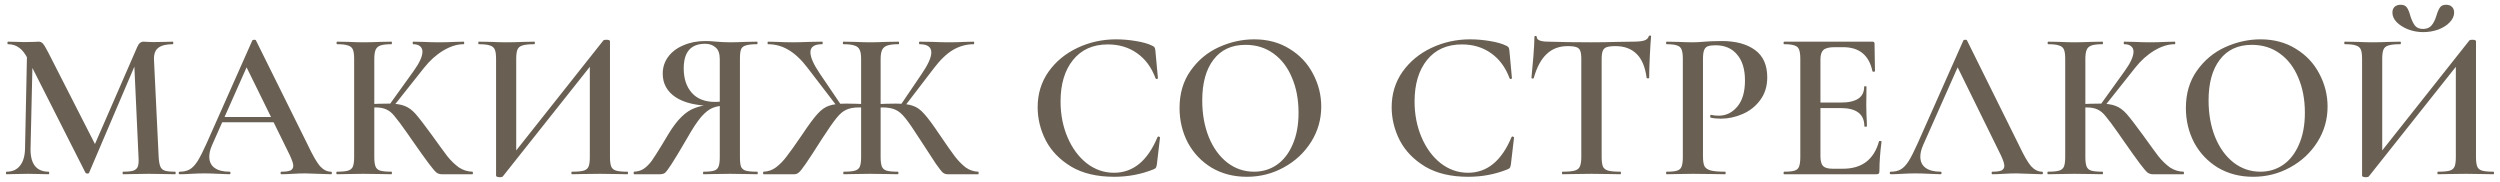 <?xml version="1.0" encoding="UTF-8"?> <svg xmlns="http://www.w3.org/2000/svg" width="330" height="24" viewBox="0 0 330 24" fill="none"><path d="M3.584 6.144L4.34 6.2L4.032 19.612C4.013 20.601 4.2 21.357 4.592 21.88C5.003 22.403 5.609 22.664 6.412 22.664C6.468 22.664 6.496 22.72 6.496 22.832C6.496 22.944 6.468 23 6.412 23C5.908 23 5.516 22.991 5.236 22.972L3.696 22.944L2.044 22.972C1.764 22.991 1.372 23 0.868 23C0.812 23 0.784 22.944 0.784 22.832C0.784 22.72 0.812 22.664 0.868 22.664C1.633 22.664 2.221 22.403 2.632 21.88C3.061 21.357 3.285 20.601 3.304 19.612L3.584 6.144ZM23.128 22.664C23.165 22.664 23.184 22.72 23.184 22.832C23.184 22.944 23.165 23 23.128 23C22.512 23 22.017 22.991 21.644 22.972L19.628 22.944L17.668 22.972C17.332 22.991 16.856 23 16.24 23C16.203 23 16.184 22.944 16.184 22.832C16.184 22.72 16.203 22.664 16.24 22.664C16.856 22.664 17.313 22.617 17.612 22.524C17.911 22.412 18.107 22.225 18.2 21.964C18.293 21.703 18.321 21.292 18.284 20.732L17.696 7.936L18.928 6.004L11.76 22.804C11.723 22.879 11.648 22.916 11.536 22.916C11.443 22.916 11.359 22.879 11.284 22.804L3.696 7.824C3.36 7.133 2.977 6.629 2.548 6.312C2.119 5.995 1.624 5.836 1.064 5.836C1.008 5.836 0.98 5.78 0.98 5.668C0.98 5.556 1.008 5.5 1.064 5.5L2.268 5.528C2.511 5.547 2.828 5.556 3.22 5.556L4.508 5.528C4.676 5.509 4.872 5.5 5.096 5.5C5.339 5.5 5.535 5.593 5.684 5.78C5.833 5.948 6.067 6.34 6.384 6.956L12.684 19.304L11.48 21.432L18.116 6.2C18.228 5.939 18.349 5.761 18.48 5.668C18.611 5.556 18.769 5.5 18.956 5.5C19.087 5.5 19.255 5.509 19.46 5.528C19.665 5.547 19.917 5.556 20.216 5.556L21.728 5.528C21.971 5.509 22.325 5.5 22.792 5.5C22.848 5.5 22.876 5.556 22.876 5.668C22.876 5.78 22.848 5.836 22.792 5.836C21.915 5.836 21.271 6.004 20.86 6.34C20.468 6.657 20.291 7.189 20.328 7.936L20.944 20.732C20.981 21.311 21.056 21.731 21.168 21.992C21.28 22.253 21.476 22.431 21.756 22.524C22.036 22.617 22.493 22.664 23.128 22.664ZM29.165 15.44H37.005L37.201 16.14H28.801L29.165 15.44ZM43.697 22.664C43.772 22.664 43.809 22.72 43.809 22.832C43.809 22.944 43.772 23 43.697 23C43.342 23 42.773 22.981 41.989 22.944C41.205 22.907 40.636 22.888 40.281 22.888C39.814 22.888 39.264 22.907 38.629 22.944C37.994 22.981 37.5 23 37.145 23C37.07 23 37.033 22.944 37.033 22.832C37.033 22.72 37.07 22.664 37.145 22.664C37.705 22.664 38.106 22.608 38.349 22.496C38.592 22.365 38.713 22.16 38.713 21.88C38.713 21.6 38.554 21.124 38.237 20.452L32.385 8.552L33.533 6.676L27.989 19.164C27.746 19.724 27.625 20.228 27.625 20.676C27.625 21.329 27.858 21.824 28.325 22.16C28.792 22.496 29.445 22.664 30.285 22.664C30.378 22.664 30.425 22.72 30.425 22.832C30.425 22.944 30.378 23 30.285 23C29.949 23 29.464 22.981 28.829 22.944C28.12 22.907 27.504 22.888 26.981 22.888C26.477 22.888 25.889 22.907 25.217 22.944C24.62 22.981 24.125 23 23.733 23C23.64 23 23.593 22.944 23.593 22.832C23.593 22.72 23.64 22.664 23.733 22.664C24.256 22.664 24.694 22.561 25.049 22.356C25.404 22.151 25.749 21.787 26.085 21.264C26.421 20.723 26.822 19.929 27.289 18.884L33.309 5.332C33.346 5.276 33.43 5.248 33.561 5.248C33.692 5.248 33.766 5.276 33.785 5.332L40.645 19.164C41.28 20.508 41.812 21.432 42.241 21.936C42.689 22.421 43.174 22.664 43.697 22.664ZM58.311 23C58.05 23 57.817 22.925 57.611 22.776C57.425 22.627 57.098 22.244 56.631 21.628C56.165 21.012 55.371 19.901 54.251 18.296L53.747 17.568C53.001 16.504 52.45 15.767 52.095 15.356C51.759 14.927 51.405 14.628 51.031 14.46C50.658 14.273 50.163 14.18 49.547 14.18C49.323 14.18 49.109 14.189 48.903 14.208C48.717 14.227 48.549 14.245 48.399 14.264L48.371 13.76C49.603 13.704 50.583 13.676 51.311 13.676C52.207 13.676 52.907 13.779 53.411 13.984C53.915 14.171 54.391 14.516 54.839 15.02C55.287 15.524 55.987 16.429 56.939 17.736C57.891 19.061 58.601 20.032 59.067 20.648C59.553 21.245 60.057 21.731 60.579 22.104C61.121 22.459 61.709 22.645 62.343 22.664C62.399 22.664 62.427 22.72 62.427 22.832C62.427 22.944 62.399 23 62.343 23H58.311ZM44.479 23C44.423 23 44.395 22.944 44.395 22.832C44.395 22.72 44.423 22.664 44.479 22.664C45.151 22.664 45.637 22.617 45.935 22.524C46.253 22.431 46.467 22.253 46.579 21.992C46.691 21.712 46.747 21.292 46.747 20.732V7.768C46.747 7.208 46.691 6.797 46.579 6.536C46.467 6.275 46.253 6.097 45.935 6.004C45.637 5.892 45.161 5.836 44.507 5.836C44.451 5.836 44.423 5.78 44.423 5.668C44.423 5.556 44.451 5.5 44.507 5.5L45.963 5.528C46.785 5.565 47.447 5.584 47.951 5.584C48.549 5.584 49.295 5.565 50.191 5.528L51.675 5.5C51.713 5.5 51.731 5.556 51.731 5.668C51.731 5.78 51.713 5.836 51.675 5.836C51.022 5.836 50.537 5.892 50.219 6.004C49.902 6.116 49.687 6.312 49.575 6.592C49.463 6.853 49.407 7.264 49.407 7.824V20.732C49.407 21.292 49.463 21.712 49.575 21.992C49.687 22.253 49.893 22.431 50.191 22.524C50.509 22.617 51.003 22.664 51.675 22.664C51.713 22.664 51.731 22.72 51.731 22.832C51.731 22.944 51.713 23 51.675 23C51.041 23 50.537 22.991 50.163 22.972L47.951 22.944L45.935 22.972C45.581 22.991 45.095 23 44.479 23ZM51.367 13.872L54.587 9.392C55.371 8.309 55.763 7.451 55.763 6.816C55.763 6.499 55.651 6.256 55.427 6.088C55.222 5.92 54.923 5.836 54.531 5.836C54.494 5.836 54.475 5.78 54.475 5.668C54.475 5.556 54.494 5.5 54.531 5.5L55.791 5.528C56.575 5.565 57.285 5.584 57.919 5.584C58.61 5.584 59.329 5.565 60.075 5.528L61.195 5.5C61.251 5.5 61.279 5.556 61.279 5.668C61.279 5.78 61.251 5.836 61.195 5.836C60.337 5.836 59.441 6.116 58.507 6.676C57.574 7.236 56.725 8.001 55.959 8.972L51.871 14.124L51.367 13.872ZM79.649 5.332C79.705 5.276 79.836 5.248 80.041 5.248C80.358 5.248 80.517 5.313 80.517 5.444V20.732C80.517 21.292 80.573 21.712 80.685 21.992C80.797 22.253 81.012 22.431 81.329 22.524C81.646 22.617 82.141 22.664 82.813 22.664C82.869 22.664 82.897 22.72 82.897 22.832C82.897 22.944 82.869 23 82.813 23C82.178 23 81.674 22.991 81.301 22.972L79.201 22.944L76.849 22.972C76.513 22.991 76.065 23 75.505 23C75.449 23 75.421 22.944 75.421 22.832C75.421 22.72 75.449 22.664 75.505 22.664C76.214 22.664 76.728 22.617 77.045 22.524C77.362 22.431 77.577 22.253 77.689 21.992C77.801 21.731 77.857 21.311 77.857 20.732V7.908L78.669 7.796L66.377 23.28C66.321 23.355 66.19 23.392 65.985 23.392C65.854 23.392 65.733 23.373 65.621 23.336C65.528 23.299 65.481 23.252 65.481 23.196V7.768C65.481 7.208 65.425 6.797 65.313 6.536C65.201 6.275 64.986 6.097 64.669 6.004C64.37 5.892 63.885 5.836 63.213 5.836C63.157 5.836 63.129 5.78 63.129 5.668C63.129 5.556 63.157 5.5 63.213 5.5L64.753 5.528C65.612 5.565 66.293 5.584 66.797 5.584C67.488 5.584 68.281 5.565 69.177 5.528L70.521 5.5C70.577 5.5 70.605 5.556 70.605 5.668C70.605 5.78 70.577 5.836 70.521 5.836C69.812 5.836 69.289 5.892 68.953 6.004C68.636 6.097 68.421 6.275 68.309 6.536C68.197 6.797 68.141 7.208 68.141 7.768V20.704L67.357 20.844L79.649 5.332ZM99.967 22.664C100.004 22.664 100.023 22.72 100.023 22.832C100.023 22.944 100.004 23 99.967 23C99.295 23 98.781 22.991 98.427 22.972L96.355 22.944L94.311 22.972C93.956 22.991 93.48 23 92.883 23C92.827 23 92.799 22.944 92.799 22.832C92.799 22.72 92.827 22.664 92.883 22.664C93.517 22.664 93.975 22.617 94.255 22.524C94.553 22.431 94.749 22.253 94.843 21.992C94.955 21.731 95.011 21.311 95.011 20.732V13.788L95.935 13.928C95.207 13.928 94.591 14.031 94.087 14.236C93.601 14.423 93.088 14.824 92.547 15.44C92.024 16.056 91.399 17.008 90.671 18.296C89.737 19.901 89.056 21.031 88.627 21.684C88.216 22.319 87.927 22.701 87.759 22.832C87.591 22.944 87.367 23 87.087 23H83.699C83.661 23 83.643 22.944 83.643 22.832C83.643 22.72 83.661 22.664 83.699 22.664C84.184 22.645 84.613 22.515 84.987 22.272C85.36 22.011 85.705 21.665 86.023 21.236C86.34 20.788 86.788 20.088 87.367 19.136C87.479 18.931 87.759 18.464 88.207 17.736C88.804 16.747 89.383 15.981 89.943 15.44C90.503 14.88 91.091 14.488 91.707 14.264C92.323 14.021 93.06 13.863 93.919 13.788L94.115 13.984C91.968 13.965 90.325 13.583 89.187 12.836C88.048 12.071 87.479 11.035 87.479 9.728C87.479 8.888 87.721 8.141 88.207 7.488C88.692 6.835 89.364 6.331 90.223 5.976C91.081 5.603 92.043 5.416 93.107 5.416C93.536 5.416 94.031 5.444 94.591 5.5C94.815 5.519 95.076 5.537 95.375 5.556C95.673 5.575 96 5.584 96.355 5.584C96.877 5.584 97.568 5.565 98.427 5.528L99.939 5.5C99.976 5.5 99.995 5.556 99.995 5.668C99.995 5.78 99.976 5.836 99.939 5.836C99.248 5.836 98.744 5.892 98.427 6.004C98.109 6.097 97.904 6.275 97.811 6.536C97.717 6.779 97.671 7.189 97.671 7.768V20.732C97.671 21.311 97.717 21.731 97.811 21.992C97.923 22.253 98.128 22.431 98.427 22.524C98.744 22.617 99.257 22.664 99.967 22.664ZM90.251 9.028C90.251 10.372 90.605 11.445 91.315 12.248C92.024 13.051 93.051 13.452 94.395 13.452C94.656 13.452 94.936 13.433 95.235 13.396C95.552 13.359 95.804 13.312 95.991 13.256L95.011 13.564V7.824C95.011 7.077 94.824 6.555 94.451 6.256C94.096 5.939 93.639 5.78 93.079 5.78C91.193 5.78 90.251 6.863 90.251 9.028ZM111.371 23C111.334 23 111.315 22.944 111.315 22.832C111.315 22.72 111.334 22.664 111.371 22.664C112.043 22.664 112.538 22.617 112.855 22.524C113.172 22.431 113.387 22.253 113.499 21.992C113.611 21.712 113.667 21.292 113.667 20.732V7.768C113.667 7.227 113.602 6.825 113.471 6.564C113.34 6.284 113.107 6.097 112.771 6.004C112.454 5.892 111.968 5.836 111.315 5.836C111.278 5.836 111.259 5.78 111.259 5.668C111.259 5.556 111.278 5.5 111.315 5.5L112.827 5.528C113.686 5.565 114.358 5.584 114.843 5.584C115.422 5.584 116.159 5.565 117.055 5.528L118.623 5.5C118.66 5.5 118.679 5.556 118.679 5.668C118.679 5.78 118.66 5.836 118.623 5.836C117.97 5.836 117.475 5.892 117.139 6.004C116.803 6.116 116.57 6.312 116.439 6.592C116.308 6.872 116.243 7.283 116.243 7.824V20.732C116.243 21.292 116.299 21.712 116.411 21.992C116.523 22.253 116.728 22.431 117.027 22.524C117.344 22.617 117.839 22.664 118.511 22.664C118.567 22.664 118.595 22.72 118.595 22.832C118.595 22.944 118.567 23 118.511 23C117.858 23 117.354 22.991 116.999 22.972L114.843 22.944L112.855 22.972C112.5 22.991 112.006 23 111.371 23ZM100.787 23C100.75 23 100.731 22.944 100.731 22.832C100.731 22.72 100.75 22.664 100.787 22.664C101.384 22.645 101.926 22.459 102.411 22.104C102.915 21.731 103.391 21.245 103.839 20.648C104.306 20.051 104.996 19.08 105.911 17.736C106.77 16.448 107.442 15.543 107.927 15.02C108.412 14.479 108.916 14.124 109.439 13.956C109.962 13.769 110.708 13.676 111.679 13.676C112.388 13.676 113.368 13.704 114.619 13.76L114.563 14.264C114.395 14.245 114.208 14.227 114.003 14.208C113.816 14.189 113.62 14.18 113.415 14.18C112.706 14.18 112.136 14.283 111.707 14.488C111.278 14.675 110.848 15.039 110.419 15.58C109.99 16.103 109.364 16.999 108.543 18.268C107.498 19.911 106.76 21.04 106.331 21.656C105.92 22.253 105.622 22.627 105.435 22.776C105.267 22.925 105.071 23 104.847 23H100.787ZM106.611 8.972C105.79 7.889 104.95 7.096 104.091 6.592C103.251 6.088 102.346 5.836 101.375 5.836C101.338 5.836 101.319 5.78 101.319 5.668C101.319 5.556 101.338 5.5 101.375 5.5L102.523 5.528C103.27 5.565 103.979 5.584 104.651 5.584C105.23 5.584 105.967 5.565 106.863 5.528L108.515 5.5C108.571 5.5 108.599 5.556 108.599 5.668C108.599 5.78 108.571 5.836 108.515 5.836C107.488 5.836 106.975 6.191 106.975 6.9C106.975 7.553 107.386 8.487 108.207 9.7L111.035 13.872L110.559 14.124L106.611 8.972ZM125.063 23C124.839 23 124.634 22.925 124.447 22.776C124.279 22.627 123.971 22.235 123.523 21.6C123.094 20.965 122.375 19.864 121.367 18.296C120.546 17.008 119.92 16.103 119.491 15.58C119.062 15.039 118.632 14.675 118.203 14.488C117.774 14.283 117.195 14.18 116.467 14.18C116.28 14.18 116.094 14.189 115.907 14.208C115.72 14.227 115.543 14.245 115.375 14.264L115.347 13.76C116.56 13.704 117.522 13.676 118.231 13.676C119.202 13.676 119.948 13.769 120.471 13.956C121.012 14.124 121.516 14.479 121.983 15.02C122.468 15.543 123.14 16.448 123.999 17.736C124.914 19.08 125.595 20.051 126.043 20.648C126.51 21.245 126.986 21.731 127.471 22.104C127.975 22.459 128.526 22.645 129.123 22.664C129.16 22.664 129.179 22.72 129.179 22.832C129.179 22.944 129.16 23 129.123 23H125.063ZM118.875 13.872L121.647 9.784C122.506 8.533 122.935 7.581 122.935 6.928C122.935 6.2 122.422 5.836 121.395 5.836C121.339 5.836 121.311 5.78 121.311 5.668C121.311 5.556 121.339 5.5 121.395 5.5L123.047 5.528C123.943 5.565 124.68 5.584 125.259 5.584C125.931 5.584 126.64 5.565 127.387 5.528L128.535 5.5C128.572 5.5 128.591 5.556 128.591 5.668C128.591 5.78 128.572 5.836 128.535 5.836C127.564 5.836 126.65 6.088 125.791 6.592C124.951 7.096 124.12 7.889 123.299 8.972L119.351 14.124L118.875 13.872ZM147.33 5.192C148.17 5.192 149.038 5.267 149.934 5.416C150.848 5.565 151.567 5.771 152.09 6.032C152.258 6.107 152.36 6.181 152.398 6.256C152.454 6.331 152.491 6.471 152.51 6.676L152.846 10.316C152.846 10.372 152.799 10.409 152.706 10.428C152.612 10.428 152.556 10.4 152.538 10.344C151.996 8.888 151.175 7.777 150.074 7.012C148.991 6.247 147.712 5.864 146.238 5.864C144.278 5.864 142.747 6.545 141.646 7.908C140.544 9.271 139.994 11.1 139.994 13.396C139.994 15.113 140.302 16.691 140.918 18.128C141.534 19.565 142.374 20.704 143.438 21.544C144.52 22.384 145.724 22.804 147.05 22.804C149.57 22.804 151.483 21.236 152.79 18.1C152.827 18.044 152.874 18.016 152.93 18.016C152.967 18.016 153.004 18.035 153.042 18.072C153.098 18.091 153.126 18.109 153.126 18.128L152.706 21.712C152.668 21.936 152.622 22.085 152.566 22.16C152.528 22.216 152.426 22.281 152.258 22.356C150.634 23.009 148.907 23.336 147.078 23.336C144.8 23.336 142.906 22.888 141.394 21.992C139.882 21.077 138.762 19.92 138.034 18.52C137.324 17.12 136.97 15.664 136.97 14.152C136.97 12.397 137.446 10.839 138.398 9.476C139.368 8.113 140.647 7.059 142.234 6.312C143.82 5.565 145.519 5.192 147.33 5.192ZM164.576 23.336C162.84 23.336 161.291 22.935 159.928 22.132C158.584 21.311 157.539 20.209 156.792 18.828C156.064 17.428 155.7 15.907 155.7 14.264C155.7 12.341 156.185 10.699 157.156 9.336C158.127 7.955 159.368 6.919 160.88 6.228C162.411 5.537 163.969 5.192 165.556 5.192C167.329 5.192 168.888 5.612 170.232 6.452C171.576 7.273 172.603 8.365 173.312 9.728C174.04 11.091 174.404 12.537 174.404 14.068C174.404 15.767 173.956 17.325 173.06 18.744C172.164 20.163 170.96 21.283 169.448 22.104C167.955 22.925 166.331 23.336 164.576 23.336ZM165.528 22.664C166.648 22.664 167.647 22.365 168.524 21.768C169.42 21.152 170.12 20.256 170.624 19.08C171.147 17.904 171.408 16.504 171.408 14.88C171.408 13.144 171.119 11.604 170.54 10.26C169.98 8.897 169.168 7.833 168.104 7.068C167.059 6.303 165.827 5.92 164.408 5.92C162.579 5.92 161.169 6.573 160.18 7.88C159.191 9.168 158.696 10.96 158.696 13.256C158.696 15.048 158.985 16.663 159.564 18.1C160.143 19.519 160.955 20.639 162 21.46C163.045 22.263 164.221 22.664 165.528 22.664ZM194.06 5.192C194.9 5.192 195.768 5.267 196.664 5.416C197.579 5.565 198.297 5.771 198.82 6.032C198.988 6.107 199.091 6.181 199.128 6.256C199.184 6.331 199.221 6.471 199.24 6.676L199.576 10.316C199.576 10.372 199.529 10.409 199.436 10.428C199.343 10.428 199.287 10.4 199.268 10.344C198.727 8.888 197.905 7.777 196.804 7.012C195.721 6.247 194.443 5.864 192.968 5.864C191.008 5.864 189.477 6.545 188.376 7.908C187.275 9.271 186.724 11.1 186.724 13.396C186.724 15.113 187.032 16.691 187.648 18.128C188.264 19.565 189.104 20.704 190.168 21.544C191.251 22.384 192.455 22.804 193.78 22.804C196.3 22.804 198.213 21.236 199.52 18.1C199.557 18.044 199.604 18.016 199.66 18.016C199.697 18.016 199.735 18.035 199.772 18.072C199.828 18.091 199.856 18.109 199.856 18.128L199.436 21.712C199.399 21.936 199.352 22.085 199.296 22.16C199.259 22.216 199.156 22.281 198.988 22.356C197.364 23.009 195.637 23.336 193.808 23.336C191.531 23.336 189.636 22.888 188.124 21.992C186.612 21.077 185.492 19.92 184.764 18.52C184.055 17.12 183.7 15.664 183.7 14.152C183.7 12.397 184.176 10.839 185.128 9.476C186.099 8.113 187.377 7.059 188.964 6.312C190.551 5.565 192.249 5.192 194.06 5.192ZM206.939 6.088C205.8 6.088 204.867 6.443 204.139 7.152C203.411 7.843 202.851 8.888 202.459 10.288C202.459 10.344 202.403 10.372 202.291 10.372C202.197 10.353 202.151 10.325 202.151 10.288C202.225 9.56 202.309 8.627 202.403 7.488C202.496 6.331 202.543 5.463 202.543 4.884C202.543 4.791 202.589 4.744 202.683 4.744C202.795 4.744 202.851 4.791 202.851 4.884C202.851 5.295 203.373 5.5 204.419 5.5C206.024 5.556 207.9 5.584 210.047 5.584C211.148 5.584 212.315 5.565 213.547 5.528L215.451 5.5C216.16 5.5 216.673 5.453 216.991 5.36C217.327 5.267 217.541 5.08 217.635 4.8C217.653 4.725 217.709 4.688 217.803 4.688C217.896 4.688 217.943 4.725 217.943 4.8C217.887 5.379 217.831 6.256 217.775 7.432C217.719 8.608 217.691 9.56 217.691 10.288C217.691 10.325 217.635 10.344 217.523 10.344C217.429 10.344 217.373 10.325 217.355 10.288C217.168 8.851 216.729 7.796 216.039 7.124C215.348 6.433 214.415 6.088 213.239 6.088C212.716 6.088 212.324 6.135 212.063 6.228C211.82 6.321 211.652 6.489 211.559 6.732C211.465 6.956 211.419 7.32 211.419 7.824V20.732C211.419 21.292 211.475 21.712 211.587 21.992C211.717 22.253 211.951 22.431 212.287 22.524C212.623 22.617 213.155 22.664 213.883 22.664C213.939 22.664 213.967 22.72 213.967 22.832C213.967 22.944 213.939 23 213.883 23C213.229 23 212.716 22.991 212.343 22.972L210.047 22.944L207.863 22.972C207.471 22.991 206.929 23 206.239 23C206.201 23 206.183 22.944 206.183 22.832C206.183 22.72 206.201 22.664 206.239 22.664C206.967 22.664 207.499 22.617 207.835 22.524C208.189 22.431 208.423 22.253 208.535 21.992C208.665 21.712 208.731 21.292 208.731 20.732V7.768C208.731 7.283 208.684 6.928 208.591 6.704C208.497 6.461 208.329 6.303 208.087 6.228C207.844 6.135 207.461 6.088 206.939 6.088ZM224.793 20.62C224.793 21.217 224.858 21.656 224.989 21.936C225.138 22.197 225.409 22.384 225.801 22.496C226.211 22.608 226.846 22.664 227.705 22.664C227.761 22.664 227.789 22.72 227.789 22.832C227.789 22.944 227.761 23 227.705 23C226.939 23 226.342 22.991 225.913 22.972L223.477 22.944L221.461 22.972C221.106 22.991 220.621 23 220.005 23C219.949 23 219.921 22.944 219.921 22.832C219.921 22.72 219.949 22.664 220.005 22.664C220.639 22.664 221.097 22.617 221.377 22.524C221.675 22.431 221.871 22.253 221.965 21.992C222.077 21.712 222.133 21.292 222.133 20.732V7.768C222.133 7.208 222.077 6.797 221.965 6.536C221.871 6.275 221.675 6.097 221.377 6.004C221.078 5.892 220.621 5.836 220.005 5.836C219.949 5.836 219.921 5.78 219.921 5.668C219.921 5.556 219.949 5.5 220.005 5.5L221.461 5.528C222.282 5.565 222.945 5.584 223.449 5.584C223.878 5.584 224.401 5.556 225.017 5.5C225.241 5.481 225.539 5.463 225.913 5.444C226.305 5.425 226.762 5.416 227.285 5.416C229.114 5.416 230.57 5.808 231.653 6.592C232.735 7.376 233.277 8.58 233.277 10.204C233.277 11.38 232.969 12.379 232.353 13.2C231.755 14.021 230.981 14.637 230.029 15.048C229.095 15.459 228.134 15.664 227.145 15.664C226.622 15.664 226.174 15.617 225.801 15.524C225.763 15.524 225.745 15.477 225.745 15.384C225.745 15.328 225.754 15.272 225.773 15.216C225.81 15.16 225.847 15.141 225.885 15.16C226.165 15.235 226.491 15.272 226.865 15.272C227.835 15.272 228.657 14.871 229.329 14.068C230.001 13.265 230.337 12.117 230.337 10.624C230.337 9.149 229.991 8.011 229.301 7.208C228.629 6.387 227.677 5.976 226.445 5.976C225.997 5.976 225.651 6.023 225.409 6.116C225.185 6.209 225.026 6.387 224.933 6.648C224.839 6.891 224.793 7.283 224.793 7.824V20.62ZM235.512 23C235.456 23 235.428 22.944 235.428 22.832C235.428 22.72 235.456 22.664 235.512 22.664C236.147 22.664 236.604 22.617 236.884 22.524C237.183 22.431 237.379 22.253 237.472 21.992C237.584 21.712 237.64 21.292 237.64 20.732V7.768C237.64 7.208 237.584 6.797 237.472 6.536C237.379 6.275 237.183 6.097 236.884 6.004C236.585 5.892 236.128 5.836 235.512 5.836C235.456 5.836 235.428 5.78 235.428 5.668C235.428 5.556 235.456 5.5 235.512 5.5H247.16C247.347 5.5 247.44 5.584 247.44 5.752L247.496 9.392C247.496 9.429 247.44 9.457 247.328 9.476C247.235 9.476 247.179 9.448 247.16 9.392C246.712 7.283 245.424 6.228 243.296 6.228H242.148C241.457 6.228 240.972 6.349 240.692 6.592C240.431 6.835 240.3 7.245 240.3 7.824V20.62C240.3 21.236 240.412 21.665 240.636 21.908C240.879 22.151 241.299 22.272 241.896 22.272H243.268C245.769 22.272 247.356 21.068 248.028 18.66C248.028 18.623 248.075 18.604 248.168 18.604C248.299 18.604 248.364 18.632 248.364 18.688C248.177 20.107 248.084 21.404 248.084 22.58C248.084 22.729 248.056 22.841 248 22.916C247.944 22.972 247.832 23 247.664 23H235.512ZM246.096 16.672C246.096 15.067 245.051 14.264 242.96 14.264H239.04V13.536H242.988C245.041 13.536 246.068 12.845 246.068 11.464C246.068 11.408 246.115 11.38 246.208 11.38C246.32 11.38 246.376 11.408 246.376 11.464L246.348 13.9L246.376 15.216C246.413 15.813 246.432 16.299 246.432 16.672C246.432 16.709 246.376 16.728 246.264 16.728C246.152 16.728 246.096 16.709 246.096 16.672ZM249.592 23C249.499 23 249.452 22.944 249.452 22.832C249.452 22.72 249.499 22.664 249.592 22.664C250.115 22.664 250.554 22.561 250.908 22.356C251.263 22.151 251.608 21.787 251.944 21.264C252.28 20.723 252.682 19.929 253.148 18.884L259.168 5.332C259.206 5.276 259.29 5.248 259.42 5.248C259.551 5.248 259.626 5.276 259.644 5.332L266.504 19.164C267.139 20.508 267.671 21.432 268.1 21.936C268.548 22.421 269.034 22.664 269.556 22.664C269.631 22.664 269.668 22.72 269.668 22.832C269.668 22.944 269.631 23 269.556 23C269.202 23 268.632 22.981 267.848 22.944C267.064 22.907 266.495 22.888 266.14 22.888C265.674 22.888 265.123 22.907 264.488 22.944C263.854 22.981 263.359 23 263.004 23C262.93 23 262.892 22.944 262.892 22.832C262.892 22.72 262.93 22.664 263.004 22.664C263.564 22.664 263.966 22.608 264.208 22.496C264.451 22.365 264.572 22.16 264.572 21.88C264.572 21.6 264.414 21.124 264.096 20.452L258.244 8.552L259.392 6.676L253.848 19.164C253.606 19.724 253.484 20.228 253.484 20.676C253.484 21.329 253.718 21.824 254.184 22.16C254.651 22.496 255.304 22.664 256.144 22.664C256.238 22.664 256.284 22.72 256.284 22.832C256.284 22.944 256.238 23 256.144 23C255.808 23 255.323 22.981 254.688 22.944C253.979 22.907 253.363 22.888 252.84 22.888C252.336 22.888 251.748 22.907 251.076 22.944C250.479 22.981 249.984 23 249.592 23ZM284.171 23C283.909 23 283.676 22.925 283.471 22.776C283.284 22.627 282.957 22.244 282.491 21.628C282.024 21.012 281.231 19.901 280.111 18.296L279.607 17.568C278.86 16.504 278.309 15.767 277.955 15.356C277.619 14.927 277.264 14.628 276.891 14.46C276.517 14.273 276.023 14.18 275.407 14.18C275.183 14.18 274.968 14.189 274.763 14.208C274.576 14.227 274.408 14.245 274.259 14.264L274.231 13.76C275.463 13.704 276.443 13.676 277.171 13.676C278.067 13.676 278.767 13.779 279.271 13.984C279.775 14.171 280.251 14.516 280.699 15.02C281.147 15.524 281.847 16.429 282.799 17.736C283.751 19.061 284.46 20.032 284.927 20.648C285.412 21.245 285.916 21.731 286.439 22.104C286.98 22.459 287.568 22.645 288.203 22.664C288.259 22.664 288.287 22.72 288.287 22.832C288.287 22.944 288.259 23 288.203 23H284.171ZM270.339 23C270.283 23 270.255 22.944 270.255 22.832C270.255 22.72 270.283 22.664 270.339 22.664C271.011 22.664 271.496 22.617 271.795 22.524C272.112 22.431 272.327 22.253 272.439 21.992C272.551 21.712 272.607 21.292 272.607 20.732V7.768C272.607 7.208 272.551 6.797 272.439 6.536C272.327 6.275 272.112 6.097 271.795 6.004C271.496 5.892 271.02 5.836 270.367 5.836C270.311 5.836 270.283 5.78 270.283 5.668C270.283 5.556 270.311 5.5 270.367 5.5L271.823 5.528C272.644 5.565 273.307 5.584 273.811 5.584C274.408 5.584 275.155 5.565 276.051 5.528L277.535 5.5C277.572 5.5 277.591 5.556 277.591 5.668C277.591 5.78 277.572 5.836 277.535 5.836C276.881 5.836 276.396 5.892 276.079 6.004C275.761 6.116 275.547 6.312 275.435 6.592C275.323 6.853 275.267 7.264 275.267 7.824V20.732C275.267 21.292 275.323 21.712 275.435 21.992C275.547 22.253 275.752 22.431 276.051 22.524C276.368 22.617 276.863 22.664 277.535 22.664C277.572 22.664 277.591 22.72 277.591 22.832C277.591 22.944 277.572 23 277.535 23C276.9 23 276.396 22.991 276.023 22.972L273.811 22.944L271.795 22.972C271.44 22.991 270.955 23 270.339 23ZM277.227 13.872L280.447 9.392C281.231 8.309 281.623 7.451 281.623 6.816C281.623 6.499 281.511 6.256 281.287 6.088C281.081 5.92 280.783 5.836 280.391 5.836C280.353 5.836 280.335 5.78 280.335 5.668C280.335 5.556 280.353 5.5 280.391 5.5L281.651 5.528C282.435 5.565 283.144 5.584 283.779 5.584C284.469 5.584 285.188 5.565 285.935 5.528L287.055 5.5C287.111 5.5 287.139 5.556 287.139 5.668C287.139 5.78 287.111 5.836 287.055 5.836C286.196 5.836 285.3 6.116 284.367 6.676C283.433 7.236 282.584 8.001 281.819 8.972L277.731 14.124L277.227 13.872ZM297.412 23.336C295.676 23.336 294.127 22.935 292.764 22.132C291.42 21.311 290.375 20.209 289.628 18.828C288.9 17.428 288.536 15.907 288.536 14.264C288.536 12.341 289.021 10.699 289.992 9.336C290.963 7.955 292.204 6.919 293.716 6.228C295.247 5.537 296.805 5.192 298.392 5.192C300.165 5.192 301.724 5.612 303.068 6.452C304.412 7.273 305.439 8.365 306.148 9.728C306.876 11.091 307.24 12.537 307.24 14.068C307.24 15.767 306.792 17.325 305.896 18.744C305 20.163 303.796 21.283 302.284 22.104C300.791 22.925 299.167 23.336 297.412 23.336ZM298.364 22.664C299.484 22.664 300.483 22.365 301.36 21.768C302.256 21.152 302.956 20.256 303.46 19.08C303.983 17.904 304.244 16.504 304.244 14.88C304.244 13.144 303.955 11.604 303.376 10.26C302.816 8.897 302.004 7.833 300.94 7.068C299.895 6.303 298.663 5.92 297.244 5.92C295.415 5.92 294.005 6.573 293.016 7.88C292.027 9.168 291.532 10.96 291.532 13.256C291.532 15.048 291.821 16.663 292.4 18.1C292.979 19.519 293.791 20.639 294.836 21.46C295.881 22.263 297.057 22.664 298.364 22.664ZM325.962 5.332C326.018 5.276 326.148 5.248 326.354 5.248C326.671 5.248 326.83 5.313 326.83 5.444V20.732C326.83 21.292 326.886 21.712 326.998 21.992C327.11 22.253 327.324 22.431 327.642 22.524C327.959 22.617 328.454 22.664 329.126 22.664C329.182 22.664 329.21 22.72 329.21 22.832C329.21 22.944 329.182 23 329.126 23C328.491 23 327.987 22.991 327.614 22.972L325.514 22.944L323.162 22.972C322.826 22.991 322.378 23 321.818 23C321.762 23 321.734 22.944 321.734 22.832C321.734 22.72 321.762 22.664 321.818 22.664C322.527 22.664 323.04 22.617 323.358 22.524C323.675 22.431 323.89 22.253 324.002 21.992C324.114 21.731 324.17 21.311 324.17 20.732V7.908L324.982 7.796L312.69 23.28C312.634 23.355 312.503 23.392 312.298 23.392C312.167 23.392 312.046 23.373 311.934 23.336C311.84 23.299 311.794 23.252 311.794 23.196V7.768C311.794 7.208 311.738 6.797 311.626 6.536C311.514 6.275 311.299 6.097 310.982 6.004C310.683 5.892 310.198 5.836 309.526 5.836C309.47 5.836 309.442 5.78 309.442 5.668C309.442 5.556 309.47 5.5 309.526 5.5L311.066 5.528C311.924 5.565 312.606 5.584 313.11 5.584C313.8 5.584 314.594 5.565 315.49 5.528L316.834 5.5C316.89 5.5 316.918 5.556 316.918 5.668C316.918 5.78 316.89 5.836 316.834 5.836C316.124 5.836 315.602 5.892 315.266 6.004C314.948 6.097 314.734 6.275 314.622 6.536C314.51 6.797 314.454 7.208 314.454 7.768V20.704L313.67 20.844L325.962 5.332ZM319.83 3.82C320.315 3.82 320.688 3.671 320.95 3.372C321.211 3.073 321.426 2.653 321.594 2.112C321.743 1.608 321.902 1.235 322.07 0.992C322.238 0.749 322.508 0.628 322.882 0.628C323.218 0.628 323.479 0.721 323.666 0.908C323.852 1.095 323.946 1.347 323.946 1.664C323.946 2.112 323.75 2.541 323.358 2.952C322.984 3.344 322.48 3.661 321.846 3.904C321.211 4.128 320.548 4.24 319.858 4.24C319.167 4.24 318.504 4.119 317.87 3.876C317.254 3.633 316.75 3.316 316.358 2.924C315.984 2.532 315.798 2.112 315.798 1.664C315.798 1.347 315.891 1.095 316.078 0.908C316.283 0.721 316.554 0.628 316.89 0.628C317.282 0.628 317.562 0.759 317.73 1.02C317.898 1.263 318.047 1.636 318.178 2.14C318.346 2.663 318.542 3.073 318.766 3.372C319.008 3.671 319.363 3.82 319.83 3.82Z" fill="#696053"></path></svg> 